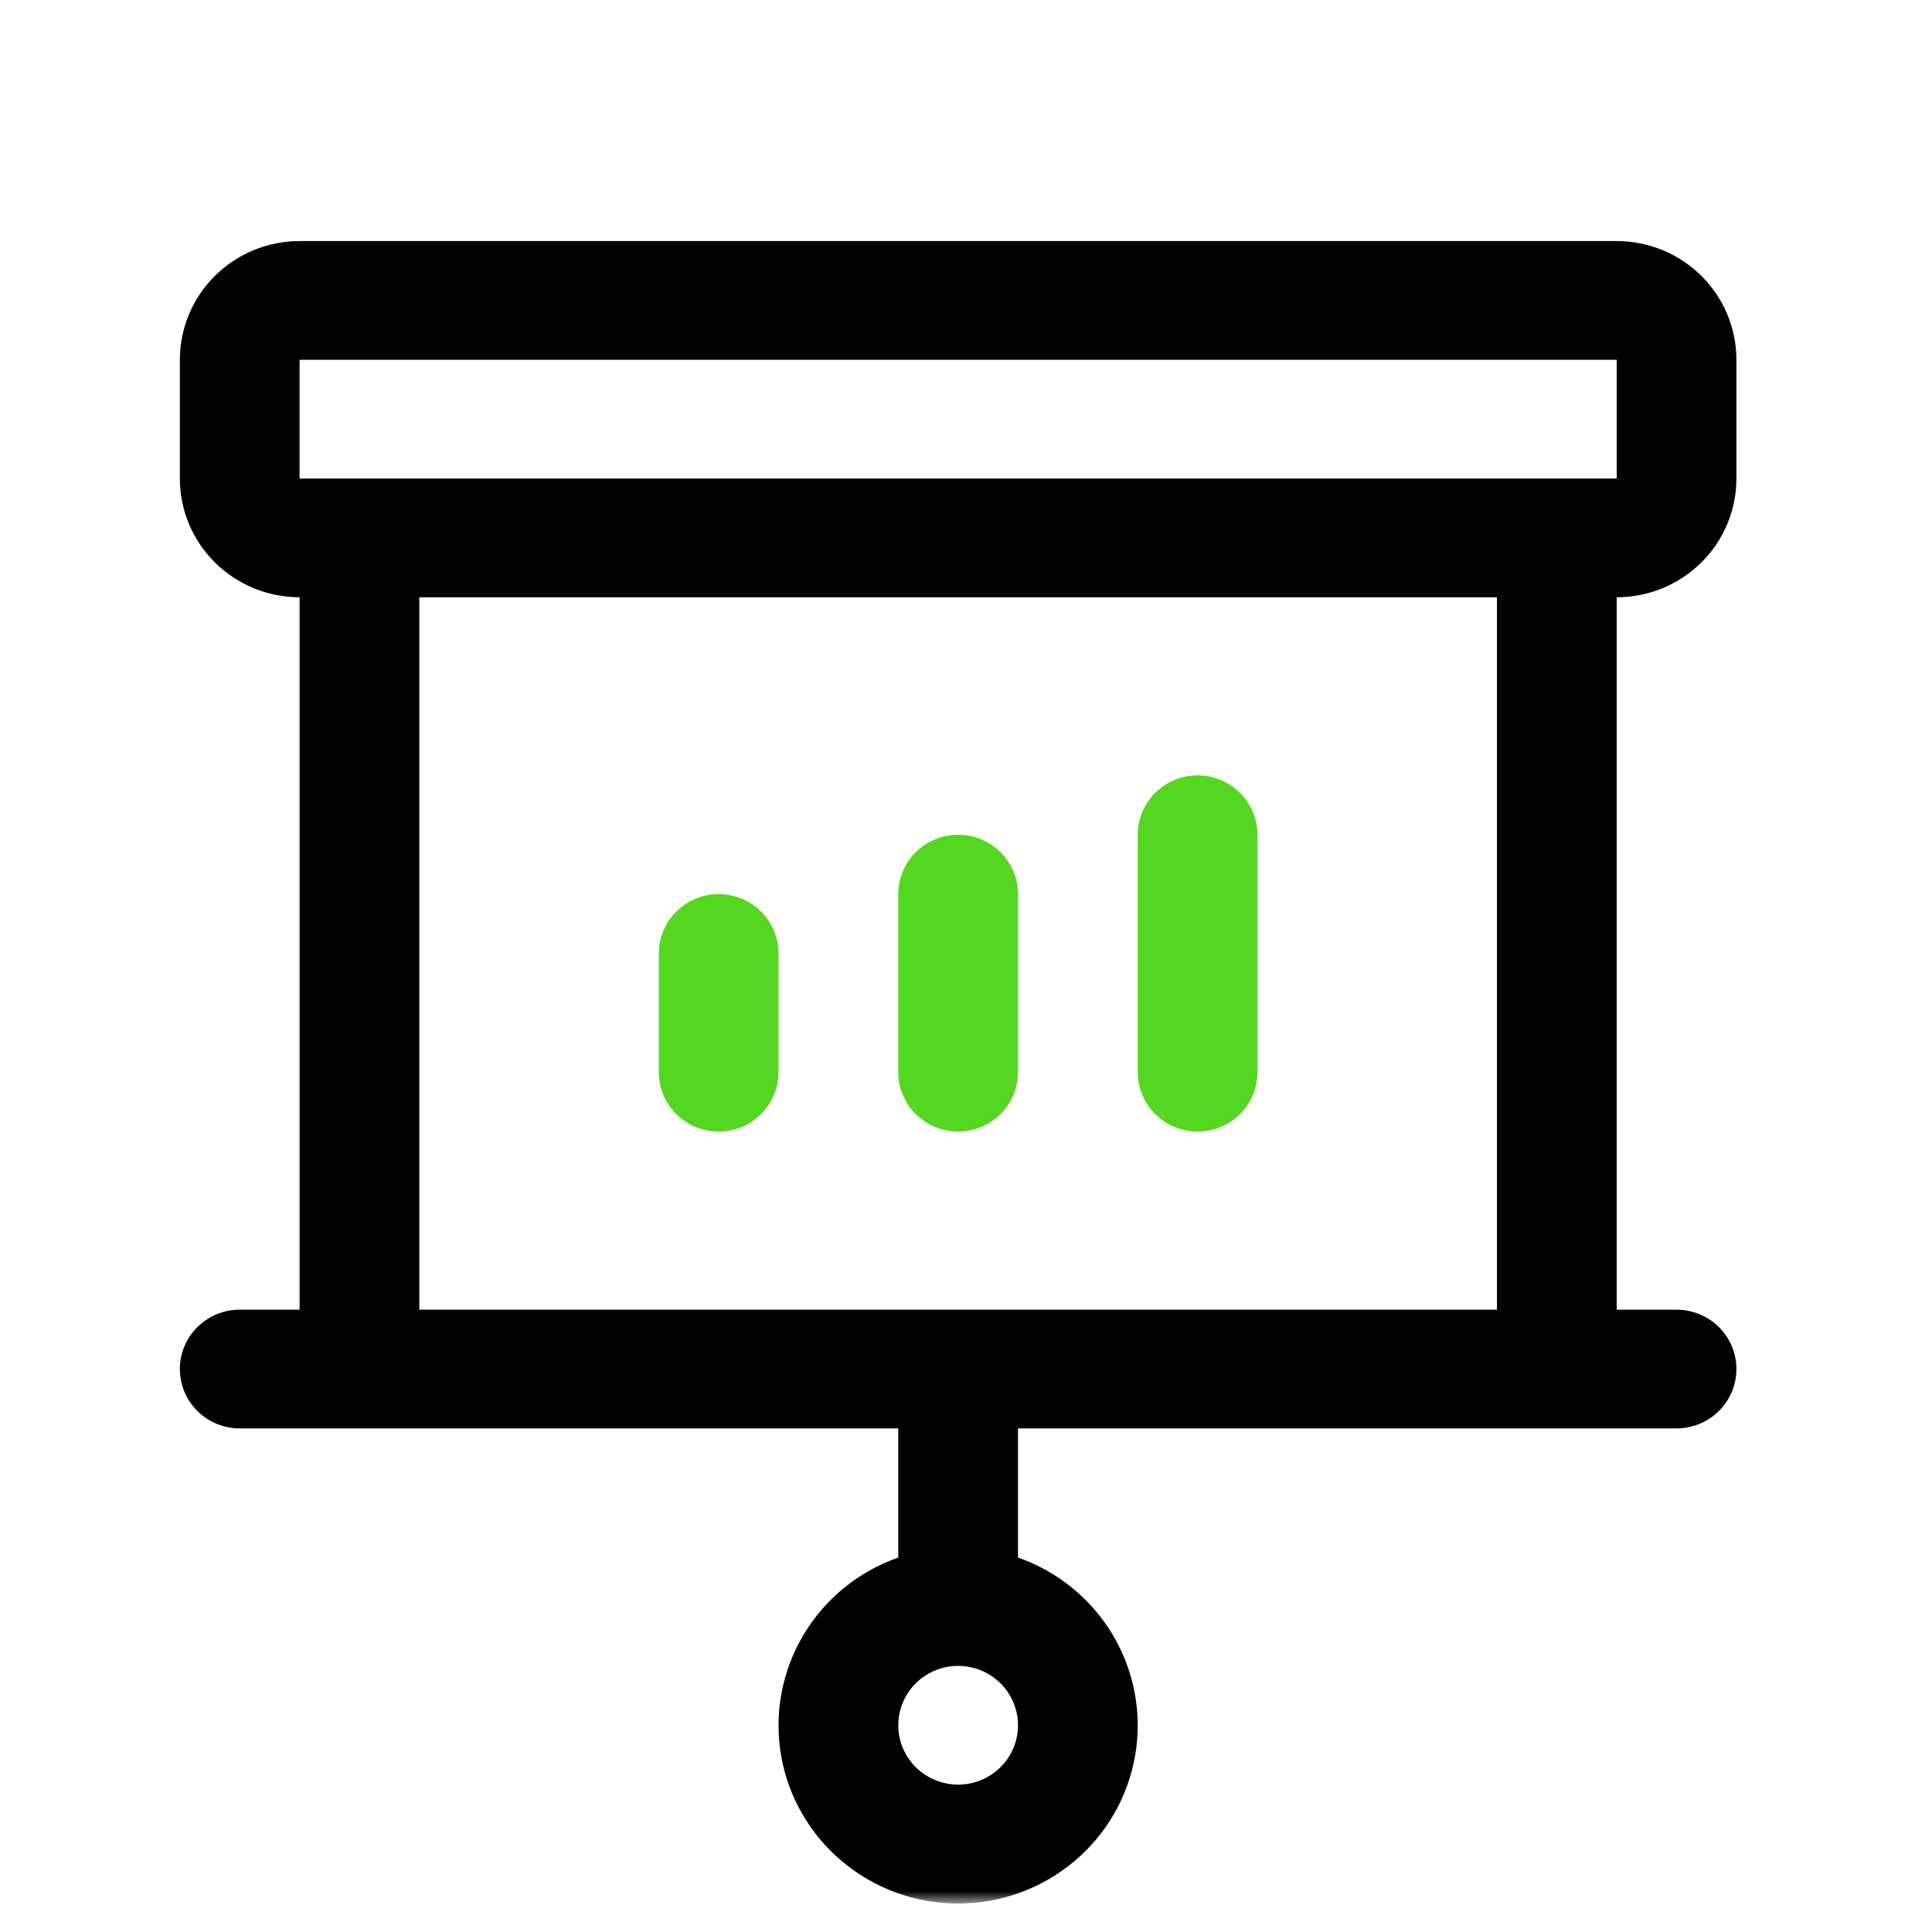 <?xml version="1.0" encoding="UTF-8"?>
<svg xmlns="http://www.w3.org/2000/svg" width="119" height="118" viewBox="0 0 119 118" fill="none">
  <mask id="mask0_603_226" style="mask-type:luminance" maskUnits="userSpaceOnUse" x="0" y="0" width="119" height="118">
    <path d="M118.015 0.221H0.015V117.221H118.015V0.221Z" fill="white"></path>
  </mask>
  <g mask="url(#mask0_603_226)">
    <path d="M40.578 66.034V58.721C40.578 57.751 40.966 56.822 41.658 56.136C42.349 55.45 43.287 55.065 44.265 55.065C45.243 55.065 46.181 55.45 46.873 56.136C47.564 56.822 47.953 57.751 47.953 58.721V66.034C47.953 67.003 47.564 67.933 46.873 68.619C46.181 69.305 45.243 69.69 44.265 69.69C43.287 69.69 42.349 69.305 41.658 68.619C40.966 67.933 40.578 67.003 40.578 66.034ZM59.015 69.69C59.993 69.69 60.931 69.305 61.623 68.619C62.314 67.933 62.703 67.003 62.703 66.034V55.065C62.703 54.095 62.314 53.165 61.623 52.48C60.931 51.794 59.993 51.409 59.015 51.409C58.037 51.409 57.099 51.794 56.408 52.48C55.716 53.165 55.328 54.095 55.328 55.065V66.034C55.328 67.003 55.716 67.933 56.408 68.619C57.099 69.305 58.037 69.69 59.015 69.69ZM73.765 69.69C74.743 69.69 75.681 69.305 76.373 68.619C77.064 67.933 77.453 67.003 77.453 66.034V51.409C77.453 50.439 77.064 49.509 76.373 48.823C75.681 48.138 74.743 47.752 73.765 47.752C72.787 47.752 71.849 48.138 71.158 48.823C70.466 49.509 70.078 50.439 70.078 51.409V66.034C70.078 67.003 70.466 67.933 71.158 68.619C71.849 69.305 72.787 69.69 73.765 69.69Z" fill="#55D721"></path>
    <path d="M99.578 36.784V80.659H103.265C104.243 80.659 105.181 81.044 105.873 81.73C106.564 82.415 106.953 83.345 106.953 84.315C106.953 85.285 106.564 86.215 105.873 86.9C105.181 87.586 104.243 87.971 103.265 87.971H62.703V95.924C65.163 96.786 67.237 98.483 68.557 100.715C69.878 102.947 70.36 105.57 69.918 108.12C69.477 110.67 68.141 112.983 66.146 114.651C64.15 116.319 61.625 117.234 59.015 117.234C56.406 117.234 53.88 116.319 51.885 114.651C49.89 112.983 48.553 110.67 48.112 108.12C47.671 105.57 48.153 102.947 49.473 100.715C50.794 98.483 52.867 96.786 55.328 95.924V87.971H14.765C13.787 87.971 12.849 87.586 12.158 86.9C11.466 86.215 11.078 85.285 11.078 84.315C11.078 83.345 11.466 82.415 12.158 81.73C12.849 81.044 13.787 80.659 14.765 80.659H18.453V36.784C16.497 36.784 14.621 36.013 13.238 34.642C11.855 33.271 11.078 31.411 11.078 29.471V22.159C11.078 20.219 11.855 18.359 13.238 16.988C14.621 15.617 16.497 14.846 18.453 14.846H99.578C101.534 14.846 103.41 15.617 104.793 16.988C106.176 18.359 106.953 20.219 106.953 22.159V29.471C106.953 31.411 106.176 33.271 104.793 34.642C103.41 36.013 101.534 36.784 99.578 36.784ZM62.703 106.252C62.703 105.529 62.486 104.822 62.081 104.221C61.676 103.62 61.1 103.151 60.426 102.875C59.753 102.598 59.011 102.525 58.296 102.666C57.581 102.808 56.924 103.156 56.408 103.667C55.892 104.178 55.541 104.83 55.399 105.539C55.256 106.248 55.329 106.984 55.608 107.652C55.888 108.32 56.36 108.891 56.967 109.293C57.573 109.694 58.286 109.909 59.015 109.909C59.993 109.909 60.931 109.523 61.623 108.838C62.314 108.152 62.703 107.222 62.703 106.252ZM18.453 29.471H99.578V22.159H18.453V29.471ZM92.203 36.784H25.828V80.659H92.203V36.784Z" fill="#010202"></path>
  </g>
</svg>
